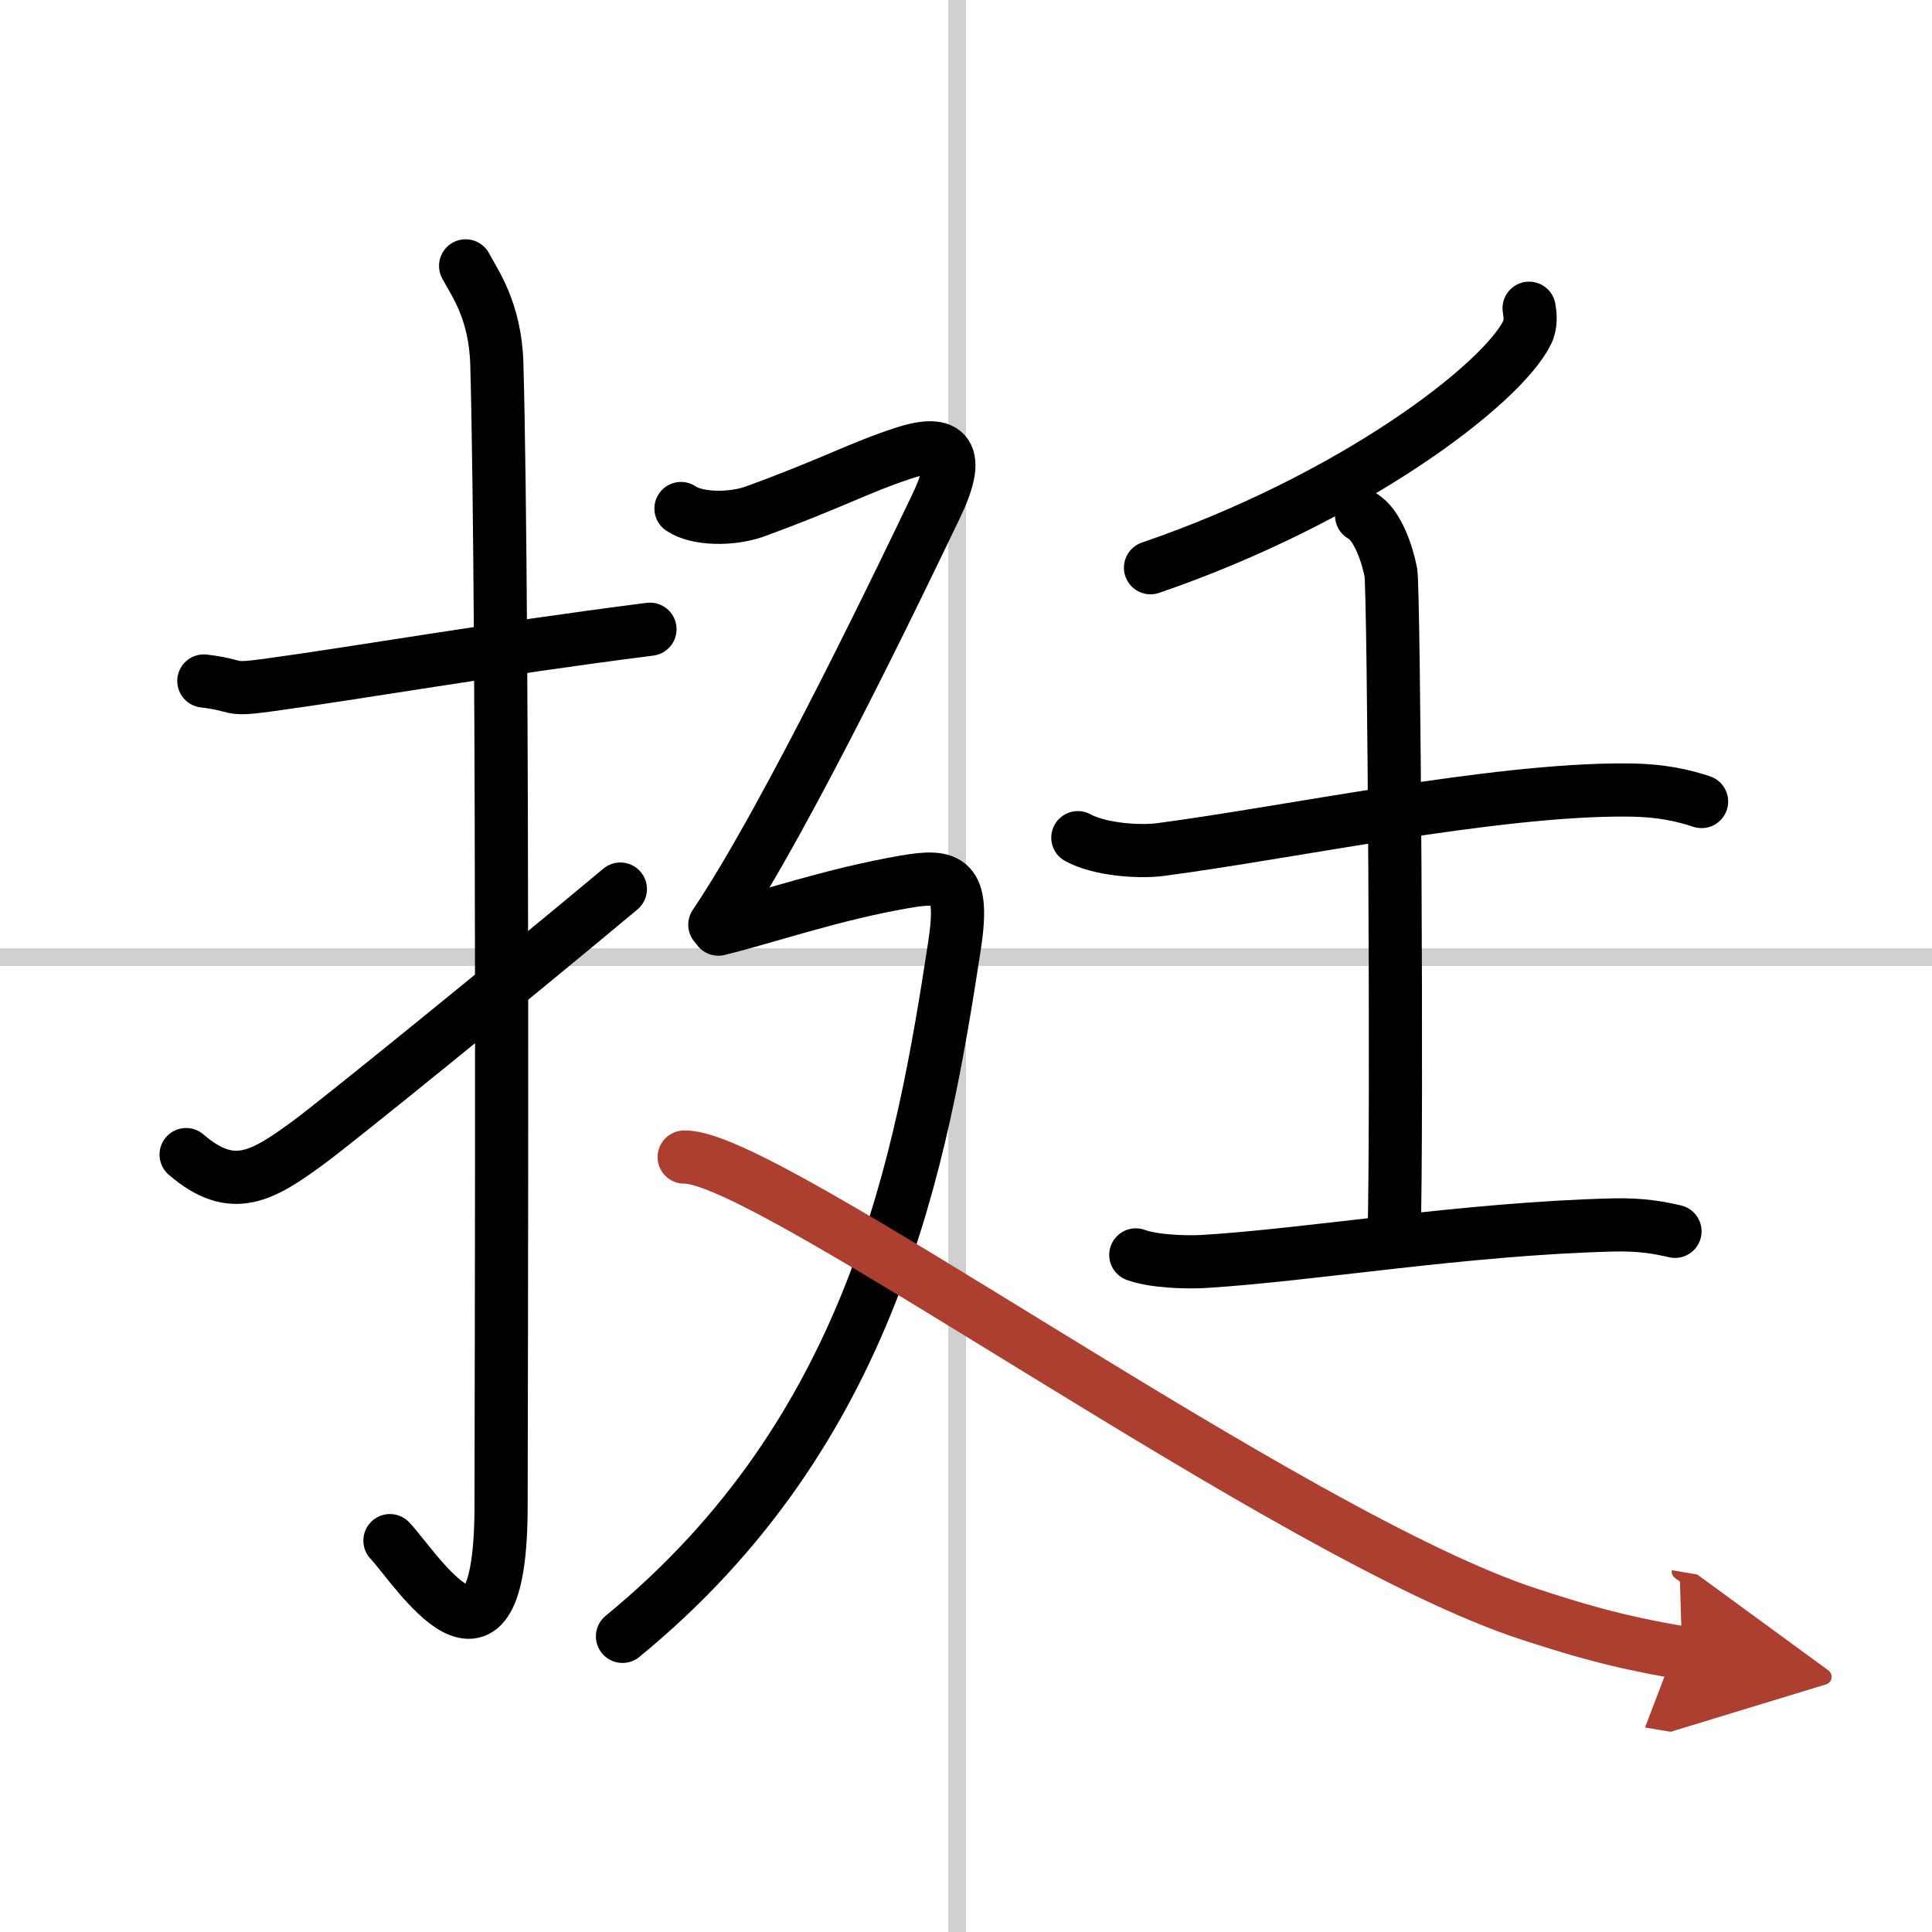 <svg width="400" height="400" viewBox="0 0 109 109" xmlns="http://www.w3.org/2000/svg"><defs><marker id="a" markerWidth="4" orient="auto" refX="1" refY="5" viewBox="0 0 10 10"><polyline points="0 0 10 5 0 10 1 5" fill="#ad3f31" stroke="#ad3f31"/></marker></defs><g fill="none" stroke="#000" stroke-linecap="round" stroke-linejoin="round" stroke-width="3"><rect width="100%" height="100%" fill="#fff" stroke="#fff"/><line x1="54" x2="54" y2="109" stroke="#d0d0d0" stroke-width="1"/><line x2="109" y1="54" y2="54" stroke="#d0d0d0" stroke-width="1"/><path d="m11.5 38.42c2.08 0.25 1.27 0.55 3.5 0.25 5.5-0.75 12.5-2 21.67-3.17"/><path d="m26.27 15c0.48 0.92 1.67 2.49 1.76 5.52 0.4 14.55 0.24 59.44 0.24 64.4 0 11.33-4.82 3.53-6.27 2"/><path d="m10.5 65.14c2.62 2.26 4.31 1.22 6.94-0.71 1.55-1.14 11-8.79 17.56-14.27"/><path d="m86.27 17.39c0.06 0.35 0.13 0.89-0.12 1.39-1.46 2.92-9.81 9.33-21.24 13.25"/><path d="m60.81 47.26c1.22 0.67 3.45 0.83 4.66 0.67 7.24-0.95 18.82-3.41 26.28-3.36 2.03 0.01 3.24 0.32 4.25 0.65"/><path d="m76.82 29.09c0.91 0.49 1.46 2.22 1.65 3.21 0.18 0.99 0.37 31.35 0.18 37.53"/><path d="M64.08,70.8c1,0.37,2.84,0.43,3.84,0.37C74,70.8,82.61,69.32,91,69.11c1.67-0.04,2.67,0.17,3.5,0.36"/><path d="m38.42 28.69c0.92 0.63 2.89 0.63 4.16 0.17 4.42-1.61 5.82-2.45 8.38-3.29s3.29 0.02 1.83 3.04c-1.34 2.78-8.29 17.39-12.46 23.56"/><path d="M40.53,52.42c2.88-0.71,6.41-1.96,10.52-2.67c2.49-0.43,3.37-0.16,2.81,3.55C52,65.46,49.25,80.75,35.12,92.32"/><path d="m38.6 65.28c4.62-0.18 34.23 21.45 47.74 25.81 2.36 0.76 4.6 1.49 8.56 2.16" marker-end="url(#a)" stroke="#ad3f31"/></g></svg>
